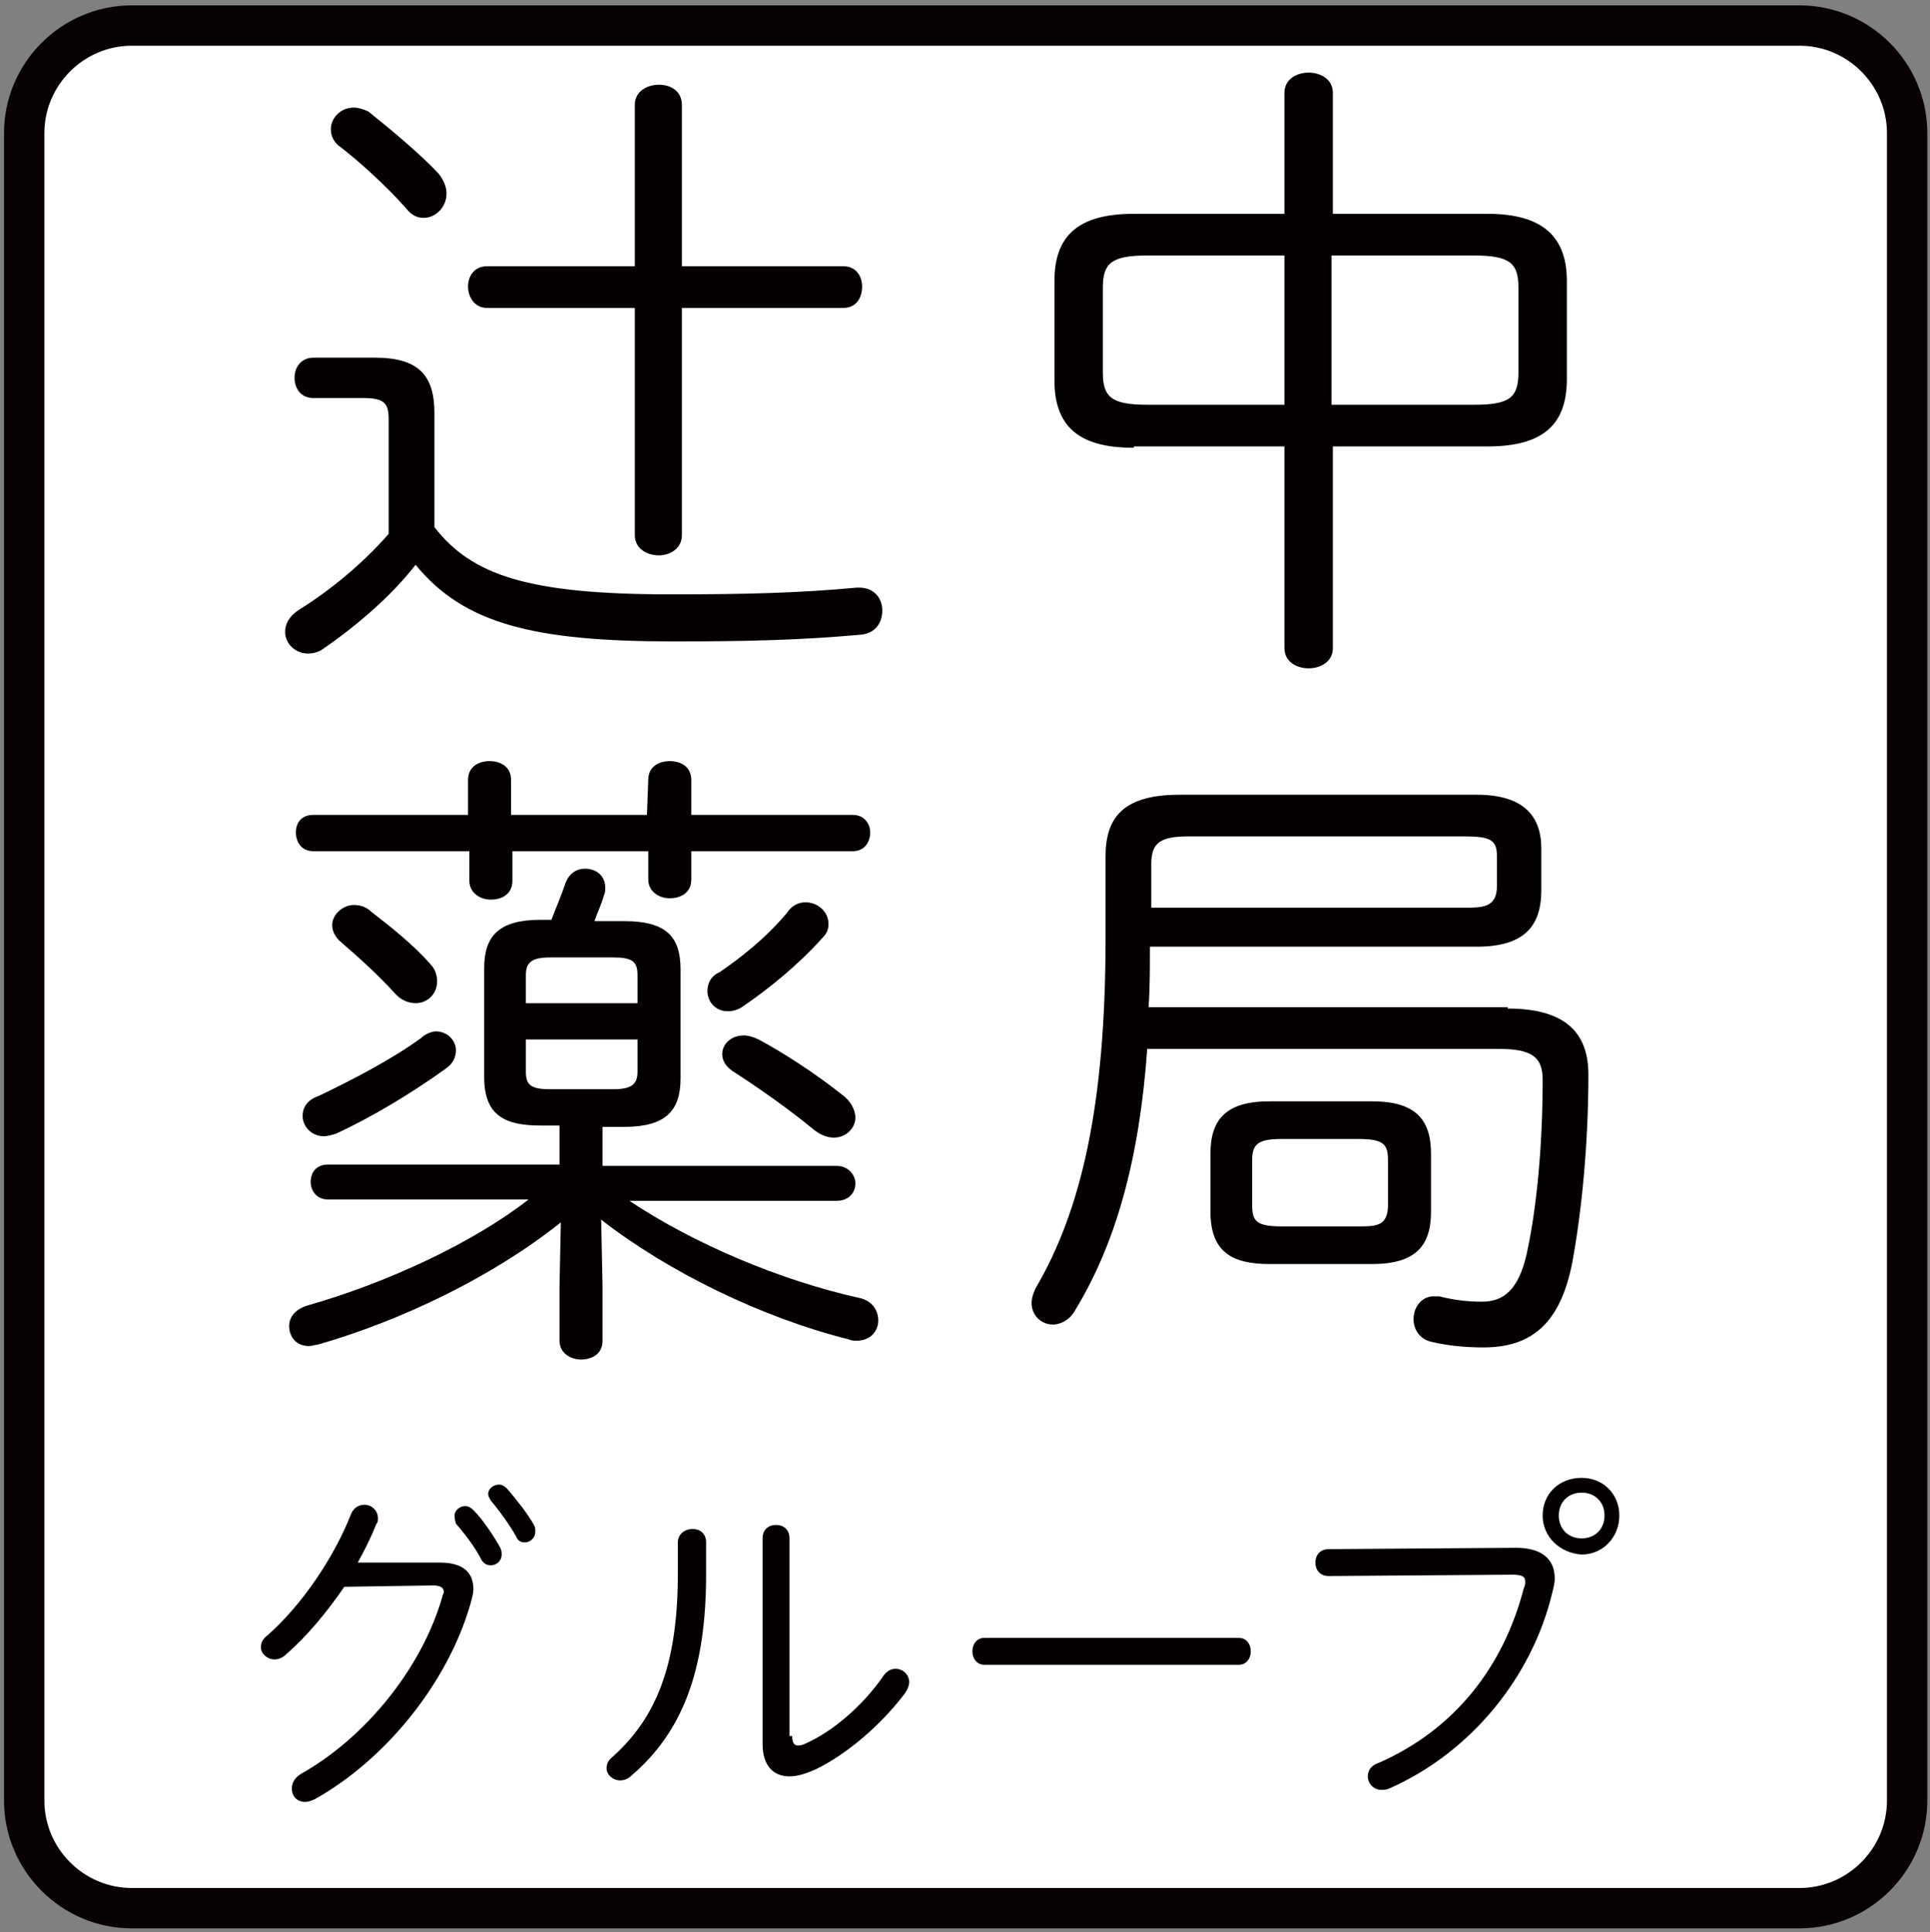 <?xml version="1.0" encoding="utf-8"?>
<!-- Generator: Adobe Illustrator 23.0.4, SVG Export Plug-In . SVG Version: 6.00 Build 0)  -->
<svg version="1.1" id="レイヤー_1" xmlns="http://www.w3.org/2000/svg" xmlns:xlink="http://www.w3.org/1999/xlink" x="0px"
	 y="0px" viewBox="0 0 143.5 143.7" style="enable-background:new 0 0 143.5 143.7;" xml:space="preserve">
<rect x="0" y="0" width="143.5" height="143.7" fill="#808080" stroke="none"/>
<style type="text/css">
	.st0{fill:#FFFFFF;}
	.st1{fill:none;stroke:#070001;stroke-width:3;stroke-linecap:round;stroke-miterlimit:10;}
	.st2{enable-background:new    ;}
	.st3{fill:#040000;}
</style>
<g>
	<g>
		<path class="st0" d="M141.8,133.9c0,4.4-3.6,8-8,8H9.8c-4.4,0-8-3.6-8-8V9.9c0-4.4,3.6-8,8-8h124c4.4,0,8,3.6,8,8V133.9z"/>
		<path class="st1" d="M141.8,133.9c0,4.4-3.6,8-8,8H9.8c-4.4,0-8-3.6-8-8V9.9c0-4.4,3.6-8,8-8h124c4.4,0,8,3.6,8,8V133.9z"/>
	</g>
	<g class="st2">
		<path class="st3" d="M32.3,39.2c2.8,3.6,7,5,17.6,5c5.5,0,9.5-0.1,13.8-0.5h0.2c1.1,0,1.7,0.8,1.7,1.7s-0.5,1.7-1.6,1.8
			c-4.5,0.4-8.3,0.5-13.9,0.5c-10.4,0-15.6-1.3-19.2-5.7c-1.7,2.2-4.2,4.4-6.8,6.2c-0.4,0.3-0.8,0.4-1.2,0.4c-1,0-1.7-0.8-1.7-1.6
			c0-0.6,0.3-1.2,1.1-1.7c2.1-1.3,4.6-3.3,6.6-5.6v-8.5c0-1.2-0.3-1.6-1.9-1.6h-3.7c-1,0-1.4-0.8-1.4-1.5c0-0.8,0.5-1.5,1.4-1.5h4.6
			c3.2,0,4.4,1.3,4.4,4.1L32.3,39.2L32.3,39.2z M32.6,12.9c0.4,0.5,0.6,1,0.6,1.5c0,1-0.8,1.8-1.7,1.8c-0.5,0-0.9-0.2-1.3-0.7
			c-1.4-1.6-3.5-3.5-4.8-4.5c-0.6-0.4-0.8-0.9-0.8-1.4c0-0.8,0.7-1.6,1.7-1.6c0.3,0,0.7,0.1,1.1,0.3C28.9,9.5,31.2,11.4,32.6,12.9z
			 M47.2,7.8c0-1,0.9-1.5,1.8-1.5s1.7,0.5,1.7,1.5v12h12c1,0,1.4,0.8,1.4,1.5c0,0.8-0.4,1.6-1.4,1.6h-12v16.9c0,1-0.9,1.5-1.7,1.5
			c-0.9,0-1.8-0.5-1.8-1.5V22.9h-11c-0.9,0-1.4-0.8-1.4-1.6c0-0.8,0.5-1.5,1.4-1.5h11V7.8z"/>
		<path class="st3" d="M84.3,33.3c-3.6,0-5.9-1.2-5.9-5v-7.4c0-3.4,1.8-5,5.9-5h11.2v-9c0-1,0.9-1.5,1.8-1.5s1.8,0.5,1.8,1.5v9h11.5
			c4.1,0,5.9,1.7,5.9,5v7.3c0,3.4-1.8,5-5.9,5H99.1v15c0,1-0.9,1.5-1.8,1.5s-1.8-0.5-1.8-1.5v-15H84.3V33.3z M95.5,30.1V19H85.3
			c-2.7,0-3.3,0.6-3.3,2.4v6.3c0,1.8,0.6,2.4,3.3,2.4L95.5,30.1L95.5,30.1z M109.6,30.1c2.6,0,3.3-0.5,3.3-2.4v-6.3
			c0-1.8-0.6-2.4-3.3-2.4H99v11.1L109.6,30.1L109.6,30.1z"/>
	</g>
	<g class="st2">
		<path class="st3" d="M40.2,83.7c-2.6,0-4.2-0.7-4.2-3.6V72c0-2.4,1.1-3.6,4.2-3.6H41c0.3-0.8,0.7-1.7,1-2.6s0.9-1.2,1.5-1.2
			c0.8,0,1.5,0.5,1.5,1.4c0,0.2,0,0.4-0.1,0.6c-0.2,0.7-0.5,1.3-0.7,1.9h2.2c3.2,0,4.2,1.2,4.2,3.6v8.1c0,2.4-1.1,3.6-4.2,3.6h-1.6
			v2.9h17.4c0.9,0,1.4,0.7,1.4,1.3c0,0.7-0.5,1.3-1.4,1.3H46.8c4.8,3.2,11.2,5.9,17,7.2c1.1,0.2,1.5,1,1.5,1.7
			c0,0.8-0.6,1.5-1.6,1.5c-0.2,0-0.4,0-0.6-0.1c-6.4-1.6-13.4-5-18.4-8.9l0.1,5v4c0,1-0.8,1.4-1.6,1.4c-0.8,0-1.6-0.5-1.6-1.4v-4
			l0.1-4.8c-5,4-11.8,7.3-18.1,9.1c-0.2,0-0.4,0.1-0.6,0.1c-1,0-1.5-0.7-1.5-1.5c0-0.6,0.4-1.2,1.3-1.5c6-1.7,12.4-4.7,16.5-7.9
			H24.4c-0.9,0-1.3-0.7-1.3-1.3c0-0.7,0.4-1.3,1.3-1.3h17.2v-2.9L40.2,83.7L40.2,83.7z M48.2,58c0-1,0.8-1.4,1.6-1.4
			c0.8,0,1.6,0.4,1.6,1.4v2.6h12c0.9,0,1.3,0.7,1.3,1.3c0,0.7-0.4,1.4-1.3,1.4h-12v2.1c0,1-0.8,1.4-1.6,1.4c-0.8,0-1.6-0.5-1.6-1.4
			v-2.1H38.1v2.2c0,1-0.8,1.4-1.6,1.4c-0.8,0-1.6-0.5-1.6-1.4v-2.2H23.3c-0.9,0-1.3-0.7-1.3-1.4c0-0.7,0.4-1.3,1.3-1.3h11.5V58
			c0-1,0.8-1.4,1.6-1.4c0.8,0,1.6,0.4,1.6,1.4v2.6h10.1L48.2,58L48.2,58z M32.4,76.7c0.9,0,1.5,0.7,1.5,1.4c0,0.5-0.2,1-0.8,1.4
			c-2.5,1.8-5.5,3.6-8.1,4.8c-0.3,0.1-0.7,0.2-0.9,0.2c-1,0-1.6-0.8-1.6-1.5c0-0.6,0.3-1.2,1.2-1.5c2.5-1.2,5.4-2.7,7.6-4.3
			C31.6,76.9,32.1,76.7,32.4,76.7z M32,71.7c0.4,0.4,0.5,0.9,0.5,1.3c0,0.9-0.7,1.6-1.6,1.6c-0.5,0-1.1-0.2-1.6-0.8
			c-1.2-1.3-2.5-2.5-3.9-3.7c-0.5-0.4-0.7-0.9-0.7-1.3c0-0.8,0.8-1.5,1.6-1.5c0.4,0,0.9,0.1,1.3,0.5C28.9,68.8,30.8,70.3,32,71.7z
			 M47.4,72.5c0-1-0.4-1.3-1.8-1.3h-4.7c-1.4,0-1.8,0.4-1.8,1.3v2.1h8.3V72.5z M45.6,81c1.4,0,1.8-0.4,1.8-1.3v-2.4h-8.3v2.4
			c0,1,0.4,1.3,1.8,1.3H45.6z M59.9,67.1c0.9,0,1.7,0.7,1.7,1.6c0,0.4-0.1,0.7-0.5,1.1c-1.7,1.9-3.9,3.7-5.8,5
			c-0.4,0.3-0.8,0.4-1.2,0.4c-0.9,0-1.5-0.7-1.5-1.5c0-0.5,0.2-1.1,0.9-1.4c1.6-1.1,3.4-2.5,5-4.4C58.9,67.3,59.4,67.1,59.9,67.1z
			 M62.6,81.4c0.7,0.5,1,1.2,1,1.7c0,0.8-0.7,1.5-1.6,1.5c-0.5,0-1-0.2-1.5-0.6c-1.7-1.4-3.8-2.9-5.8-4.2c-0.7-0.4-1-0.9-1-1.4
			c0-0.8,0.7-1.4,1.6-1.4c0.3,0,0.7,0.1,1.1,0.3C58.1,78.2,60.6,79.8,62.6,81.4z"/>
		<path class="st3" d="M112.1,75c4.4,0,6,1.9,6,4.9c0,5.2-0.5,10.2-1.2,14c-0.9,4.6-3.1,6.3-6.6,6.3c-1.2,0-2.5-0.1-3.8-0.4
			c-1-0.2-1.4-1-1.4-1.7c0-0.9,0.6-1.7,1.5-1.7c0.1,0,0.3,0,0.4,0c1.2,0.3,2.2,0.4,3.2,0.4c1.6,0,2.7-0.9,3.3-3.5
			c0.8-3.6,1.2-8.4,1.2-13c0-1.7-0.8-2.3-3.3-2.3H85.3c-0.6,8.4-2.4,14.6-5.4,19.5c-0.4,0.7-1.1,1-1.6,1c-0.9,0-1.6-0.7-1.6-1.6
			c0-0.3,0.1-0.7,0.3-1.1c3.4-5.8,5.2-13.6,5.2-26v-6.1c0-2.9,1.3-4.6,5.5-4.6h22.1c3.5,0,4.8,1.6,4.8,4v3.1c0,2.7-1.3,4.2-4.8,4.2
			H85.5v0.1c0,1.5,0,3-0.1,4.4h26.7V75z M108.9,67.5c1.3,0,2.4,0,2.4-1.6v-2.2c0-1.2-0.4-1.5-2.4-1.5H88.3c-2.2,0-2.7,0.6-2.7,2.1
			v3.2H108.9z M94.4,94c-2.8,0-4.4-0.9-4.4-3.9v-4.3c0-2.6,1.2-3.9,4.4-3.9h7.6c3.2,0,4.4,1.3,4.4,3.9v4.3c0,2.6-1.2,3.9-4.4,3.9
			H94.4z M101,91.2c1.3,0,2.2,0,2.2-1.6v-3.3c0-1.2-0.3-1.6-2.2-1.6h-5.7c-1.8,0-2.2,0.4-2.2,1.6v3.3c0,1.2,0.3,1.6,2.2,1.6H101z"/>
	</g>
	<g class="st2">
		<path class="st3" d="M32.7,116.2c1.7,0,2.5,0.7,2.5,2c0,0.3-0.1,0.6-0.2,1c-1.7,6-6.4,11.7-11.6,14.6c-0.2,0.1-0.5,0.2-0.7,0.2
			c-0.6,0-1-0.4-1-1c0-0.4,0.2-0.8,0.7-1.1c4.8-2.7,9-7.9,10.5-13.2c0-0.1,0.1-0.2,0.1-0.3c0-0.3-0.2-0.5-0.8-0.5l-6.6,0.1
			c-1.3,1.9-2.8,3.7-4.3,5c-0.3,0.3-0.6,0.4-0.9,0.4c-0.5,0-1-0.4-1-0.9c0-0.3,0.1-0.6,0.5-0.9c2.5-2.2,4.9-5.7,6.2-9
			c0.2-0.5,0.6-0.7,1-0.7c0.5,0,1,0.4,1,1c0,0.2,0,0.3-0.1,0.4c-0.4,1-0.9,2-1.4,2.9H32.7z M33.8,112.7c0-0.4,0.4-0.7,0.8-0.7
			c0.2,0,0.4,0.1,0.6,0.3c0.7,0.7,1.5,1.9,2,2.8c0.1,0.2,0.1,0.4,0.1,0.5c0,0.5-0.4,0.8-0.8,0.8c-0.3,0-0.5-0.1-0.7-0.4
			c-0.5-1-1.3-2-1.9-2.7C33.8,113,33.8,112.8,33.8,112.7z M36.3,111.1c0-0.4,0.4-0.7,0.8-0.7c0.2,0,0.4,0.1,0.6,0.3
			c0.6,0.7,1.5,1.8,2,2.7c0.1,0.2,0.1,0.3,0.1,0.5c0,0.5-0.4,0.8-0.8,0.8c-0.2,0-0.5-0.1-0.6-0.4c-0.5-0.9-1.3-2-1.9-2.7
			C36.4,111.4,36.3,111.3,36.3,111.1z"/>
	</g>
	<g class="st2">
		<path class="st3" d="M50.4,114.7c0-0.6,0.5-1,1.1-1c0.5,0,1,0.3,1,1v2.4c0,7.2-1.8,11.7-5.5,14.9c-0.3,0.3-0.6,0.4-0.9,0.4
			c-0.5,0-1-0.4-1-0.9c0-0.3,0.1-0.6,0.5-0.9c3.2-2.9,4.8-6.8,4.8-13.6V114.7z M58.9,129.1c0,0.4,0.1,0.7,0.4,0.7
			c0.1,0,0.3,0,0.5-0.1c2.1-0.9,4.4-2.9,5.9-5.1c0.3-0.4,0.6-0.5,0.9-0.5c0.5,0,1,0.4,1,1c0,0.2-0.1,0.5-0.3,0.8
			c-1.8,2.4-4.4,4.6-6.7,5.7c-0.7,0.3-1.3,0.5-1.9,0.5c-1.2,0-2-0.8-2-2.4v-15.3c0-0.7,0.5-1,1-1s1,0.3,1,1v14.7H58.9z"/>
	</g>
	<g class="st2">
		<path class="st3" d="M92.1,121.8c0.6,0,0.9,0.5,0.9,1s-0.3,1-0.9,1H73.2c-0.6,0-0.9-0.5-0.9-1s0.3-1,0.9-1H92.1z"/>
	</g>
	<g class="st2">
		<path class="st3" d="M112.7,115.1c1.9,0,2.9,0.8,2.9,2.3c0,0.3-0.1,0.7-0.2,1.1c-1.5,6.2-6,11.8-12.1,14.5
			c-0.2,0.1-0.4,0.1-0.6,0.1c-0.6,0-1-0.5-1-1c0-0.4,0.2-0.8,0.8-1c5.7-2.5,9.3-7.2,10.8-13c0.1-0.2,0.1-0.3,0.1-0.5
			c0-0.4-0.3-0.5-1-0.5l-13.6,0.1c-0.7,0-1-0.5-1-1s0.3-1,1-1L112.7,115.1z M114.7,112.7c0-1.6,1.2-2.8,2.9-2.8
			c1.6,0,2.8,1.2,2.8,2.8c0,1.6-1.2,2.9-2.8,2.9C116,115.5,114.7,114.3,114.7,112.7z M115.9,112.7c0,1,0.7,1.7,1.7,1.7
			s1.7-0.7,1.7-1.7s-0.7-1.7-1.7-1.7S115.9,111.7,115.9,112.7z"/>
	</g>
</g>
</svg>
